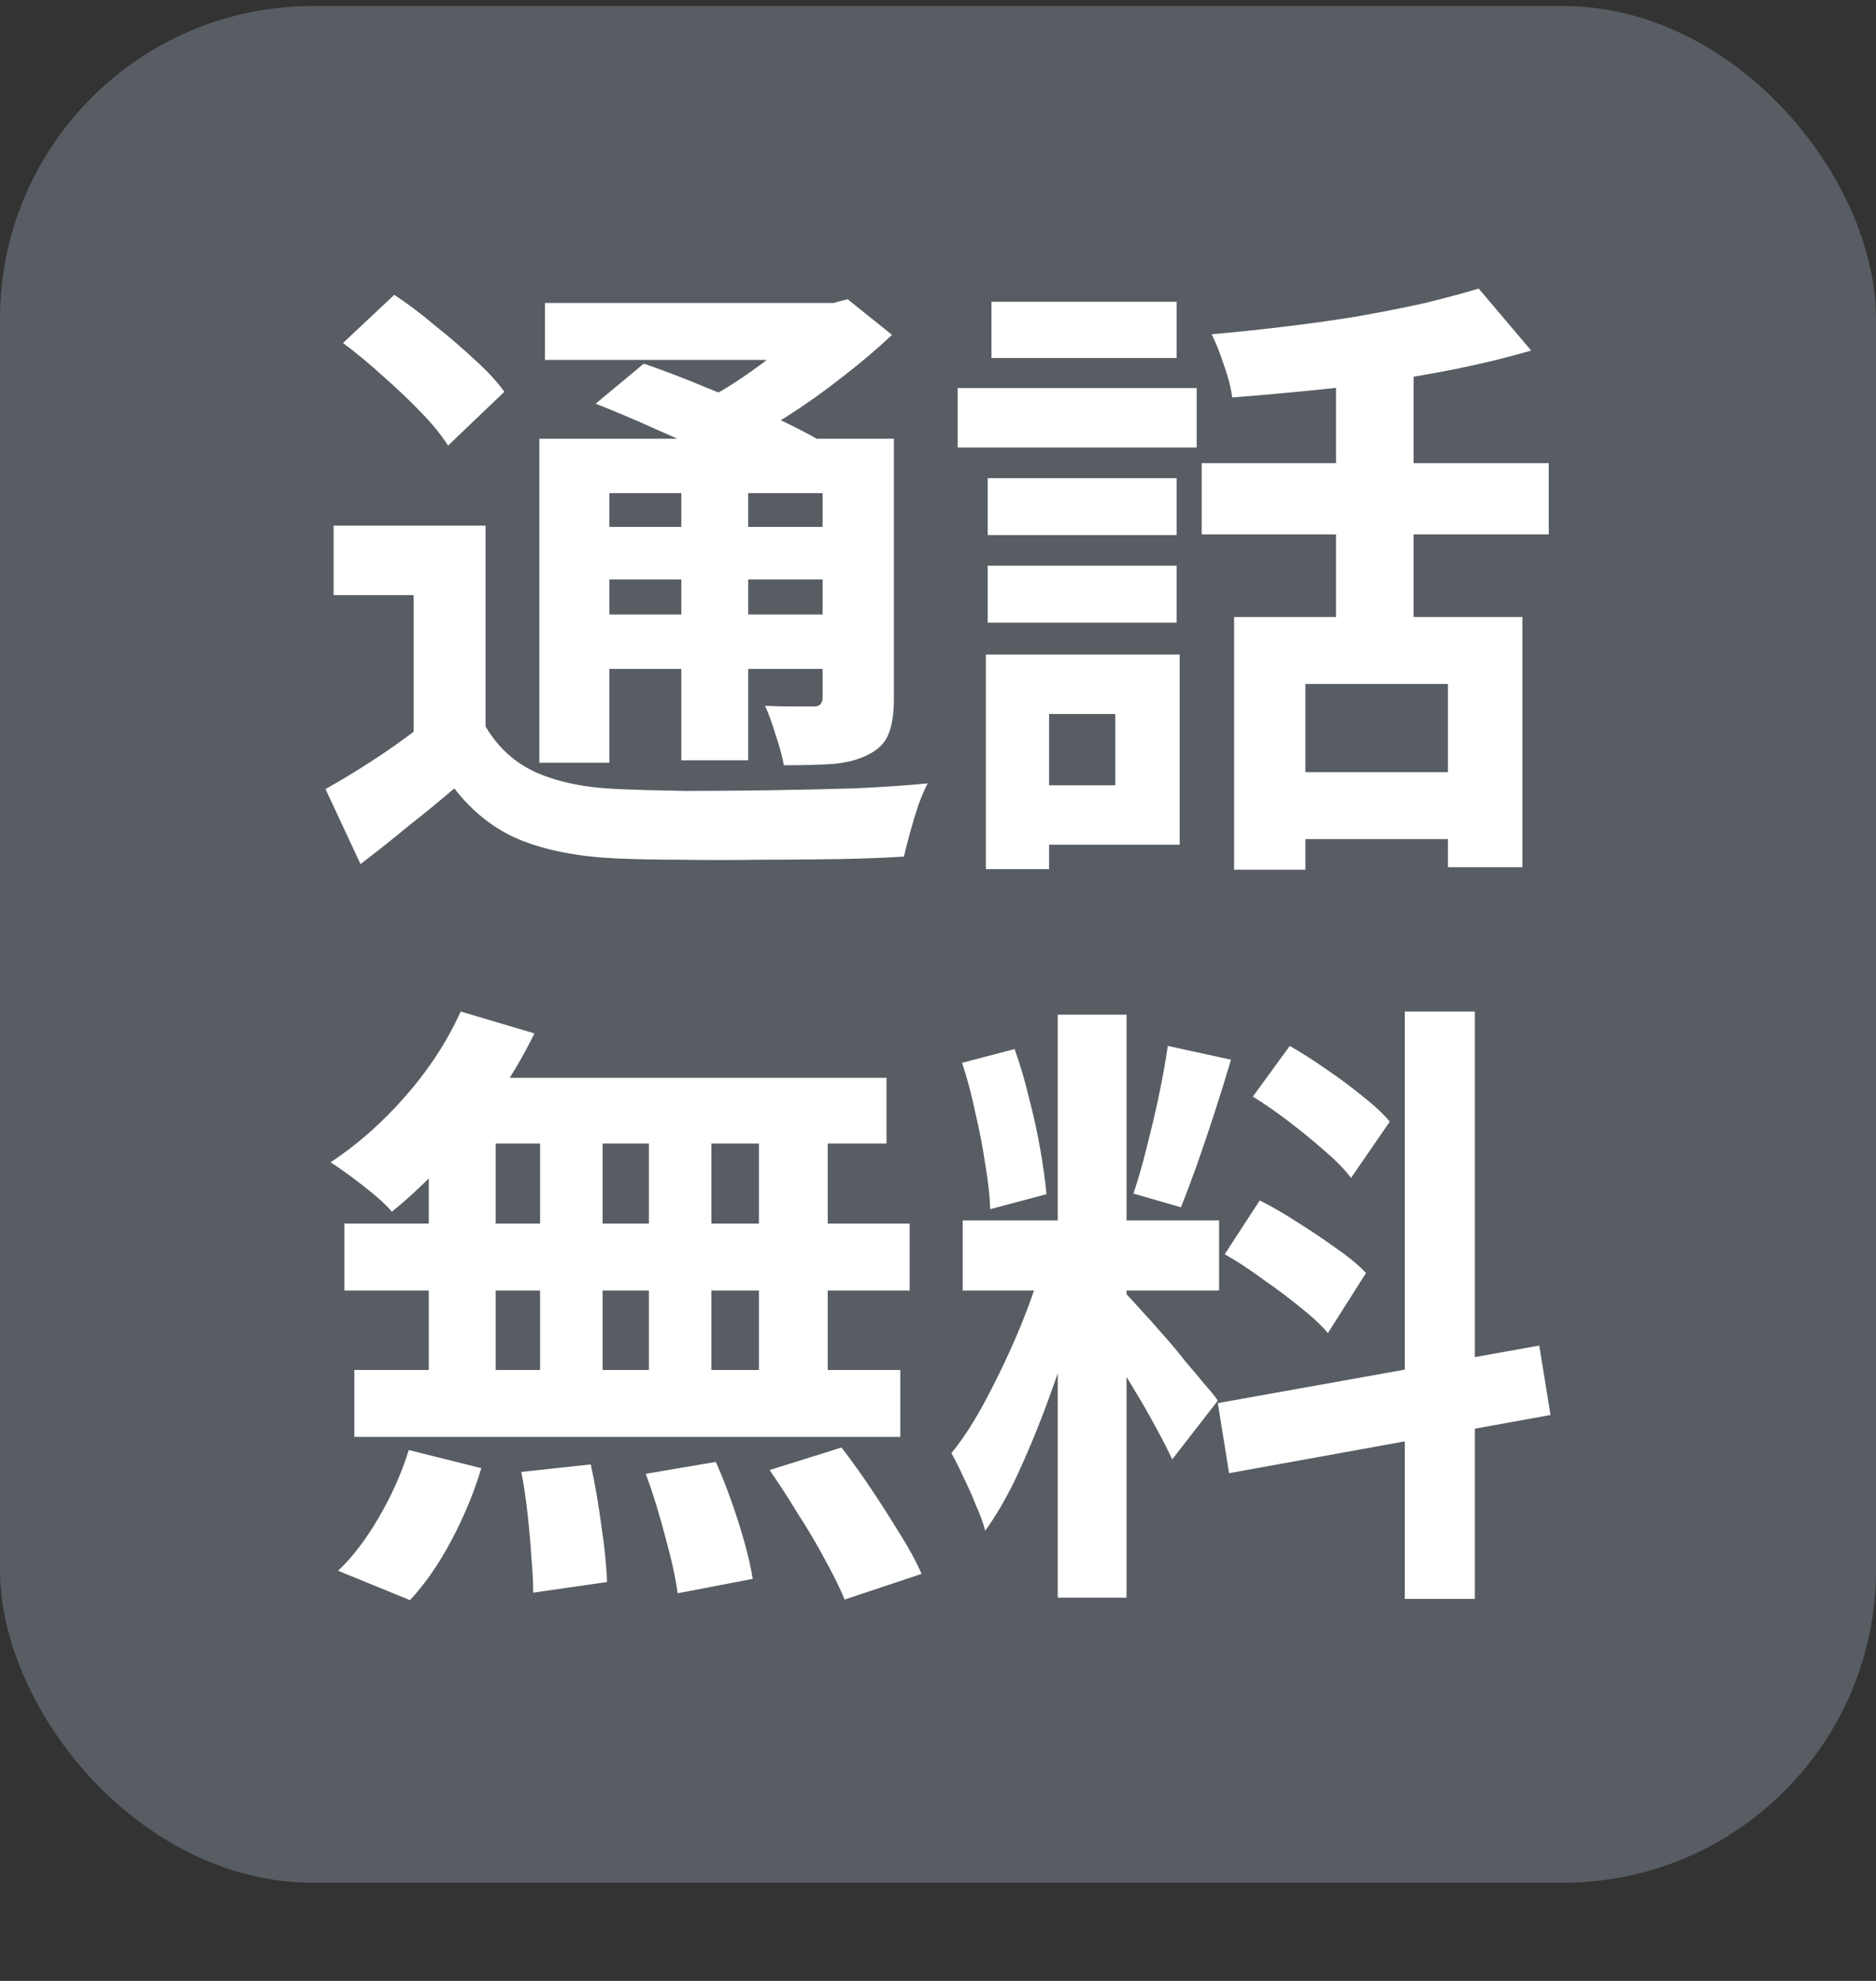 <svg width="18" height="19" viewBox="0 0 18 19" fill="none" xmlns="http://www.w3.org/2000/svg">
<rect x="0" y="0" width="18" height="19" fill="#333333" stroke="none"/>
<rect y="0.058" width="18" height="18" rx="3" fill="#585D63"/>
<path d="M10.149 9.732H10.809V15.324H10.149V9.732ZM9.237 11.706H11.697V12.378H9.237V11.706ZM10.017 12.06L10.419 12.258C10.367 12.458 10.307 12.67 10.239 12.894C10.171 13.114 10.095 13.334 10.011 13.554C9.927 13.774 9.839 13.982 9.747 14.178C9.655 14.37 9.557 14.538 9.453 14.682C9.433 14.606 9.403 14.524 9.363 14.436C9.327 14.344 9.287 14.254 9.243 14.166C9.203 14.078 9.165 14.002 9.129 13.938C9.249 13.79 9.365 13.608 9.477 13.392C9.593 13.172 9.699 12.946 9.795 12.714C9.891 12.478 9.965 12.26 10.017 12.06ZM10.803 12.408C10.835 12.44 10.881 12.49 10.941 12.558C11.005 12.626 11.075 12.704 11.151 12.792C11.227 12.876 11.299 12.962 11.367 13.05C11.439 13.134 11.503 13.21 11.559 13.278C11.619 13.346 11.661 13.398 11.685 13.434L11.247 13.998C11.207 13.91 11.155 13.808 11.091 13.692C11.027 13.572 10.957 13.45 10.881 13.326C10.805 13.198 10.731 13.078 10.659 12.966C10.587 12.854 10.525 12.762 10.473 12.69L10.803 12.408ZM9.231 10.194L9.735 10.062C9.787 10.206 9.833 10.362 9.873 10.53C9.917 10.698 9.953 10.862 9.981 11.022C10.009 11.182 10.029 11.326 10.041 11.454L9.501 11.598C9.497 11.47 9.481 11.326 9.453 11.166C9.429 11.002 9.397 10.836 9.357 10.668C9.321 10.496 9.279 10.338 9.231 10.194ZM11.205 10.032L11.811 10.164C11.763 10.328 11.711 10.496 11.655 10.668C11.599 10.84 11.543 11.006 11.487 11.166C11.431 11.322 11.379 11.46 11.331 11.58L10.875 11.448C10.919 11.32 10.961 11.174 11.001 11.01C11.045 10.842 11.085 10.672 11.121 10.5C11.157 10.328 11.185 10.172 11.205 10.032ZM13.479 9.702H14.151V15.336H13.479V9.702ZM11.685 13.458L14.769 12.906L14.877 13.572L11.793 14.13L11.685 13.458ZM12.021 10.518L12.375 10.032C12.487 10.096 12.603 10.17 12.723 10.254C12.847 10.338 12.963 10.424 13.071 10.512C13.183 10.6 13.271 10.682 13.335 10.758L12.963 11.298C12.903 11.218 12.819 11.132 12.711 11.04C12.607 10.948 12.495 10.856 12.375 10.764C12.255 10.672 12.137 10.59 12.021 10.518ZM11.751 12.03L12.087 11.514C12.207 11.574 12.331 11.646 12.459 11.73C12.587 11.81 12.709 11.892 12.825 11.976C12.941 12.056 13.035 12.134 13.107 12.21L12.741 12.786C12.677 12.71 12.589 12.628 12.477 12.54C12.365 12.448 12.245 12.358 12.117 12.27C11.993 12.178 11.871 12.098 11.751 12.03Z" fill="white"/>
<path d="M4.42 9.702L5.128 9.912C5.02 10.132 4.892 10.348 4.744 10.56C4.596 10.772 4.436 10.968 4.264 11.148C4.096 11.328 3.928 11.486 3.76 11.622C3.72 11.574 3.664 11.52 3.592 11.46C3.52 11.4 3.446 11.342 3.37 11.286C3.294 11.23 3.228 11.184 3.172 11.148C3.428 10.98 3.668 10.768 3.892 10.512C4.116 10.256 4.292 9.986 4.42 9.702ZM4.372 10.338H8.506V10.968H4.198L4.372 10.338ZM3.304 11.736H8.728V12.378H3.304V11.736ZM3.4 13.14H8.638V13.782H3.4V13.14ZM5.182 10.56H5.782V13.476H5.182V10.56ZM4.114 10.56H4.756V13.482H4.114V10.56ZM6.226 10.56H6.826V13.482H6.226V10.56ZM7.282 10.56H7.942V13.482H7.282V10.56ZM5.002 14.118L5.668 14.046C5.708 14.226 5.742 14.422 5.77 14.634C5.802 14.846 5.82 15.026 5.824 15.174L5.116 15.276C5.116 15.18 5.11 15.066 5.098 14.934C5.09 14.802 5.078 14.664 5.062 14.52C5.046 14.376 5.026 14.242 5.002 14.118ZM6.196 14.136L6.868 14.022C6.92 14.138 6.97 14.264 7.018 14.4C7.066 14.536 7.108 14.668 7.144 14.796C7.18 14.924 7.206 15.04 7.222 15.144L6.502 15.282C6.482 15.134 6.442 14.952 6.382 14.736C6.326 14.52 6.264 14.32 6.196 14.136ZM7.384 14.1L8.074 13.884C8.17 14.008 8.266 14.142 8.362 14.286C8.458 14.43 8.55 14.574 8.638 14.718C8.726 14.858 8.794 14.984 8.842 15.096L8.104 15.342C8.06 15.234 7.998 15.108 7.918 14.964C7.842 14.82 7.756 14.674 7.66 14.526C7.568 14.374 7.476 14.232 7.384 14.1ZM3.922 13.908L4.618 14.082C4.55 14.31 4.456 14.538 4.336 14.766C4.216 14.994 4.082 15.188 3.934 15.348L3.244 15.066C3.38 14.938 3.51 14.768 3.634 14.556C3.758 14.344 3.854 14.128 3.922 13.908Z" fill="white"/>
<path d="M11.841 5.918H14.607V8.318H13.893V6.56H12.525V8.342H11.841V5.918ZM14.188 2.768L14.691 3.362C14.419 3.442 14.121 3.512 13.797 3.572C13.473 3.632 13.142 3.682 12.802 3.722C12.466 3.758 12.139 3.788 11.823 3.812C11.812 3.724 11.786 3.622 11.745 3.506C11.706 3.386 11.665 3.286 11.626 3.206C11.854 3.186 12.084 3.162 12.316 3.134C12.552 3.106 12.781 3.074 13.005 3.038C13.233 2.998 13.447 2.956 13.648 2.912C13.848 2.864 14.027 2.816 14.188 2.768ZM12.819 3.332H13.563V6.242H12.819V3.332ZM11.53 4.442H14.86V5.126H11.53V4.442ZM12.303 7.406H14.236V8.048H12.303V7.406ZM9.477 4.586H11.29V5.132H9.477V4.586ZM9.513 2.894H11.29V3.434H9.513V2.894ZM9.477 5.426H11.29V5.972H9.477V5.426ZM9.189 3.722H11.482V4.292H9.189V3.722ZM9.837 6.278H11.319V8.102H9.837V7.532H10.701V6.848H9.837V6.278ZM9.459 6.278H10.066V8.336H9.459V6.278Z" fill="white"/>
<path d="M4.659 5.042V7.256H3.969V5.708H3.201V5.042H4.659ZM4.659 6.968C4.779 7.172 4.943 7.32 5.151 7.412C5.363 7.504 5.621 7.556 5.925 7.568C6.105 7.576 6.321 7.582 6.573 7.586C6.825 7.586 7.089 7.584 7.365 7.58C7.645 7.576 7.919 7.57 8.187 7.562C8.455 7.55 8.693 7.534 8.901 7.514C8.873 7.566 8.843 7.636 8.811 7.724C8.783 7.808 8.757 7.894 8.733 7.982C8.709 8.07 8.689 8.148 8.673 8.216C8.489 8.228 8.277 8.236 8.037 8.24C7.797 8.244 7.549 8.246 7.293 8.246C7.037 8.25 6.789 8.25 6.549 8.246C6.313 8.246 6.103 8.242 5.919 8.234C5.559 8.218 5.253 8.16 5.001 8.06C4.753 7.96 4.539 7.794 4.359 7.562C4.219 7.682 4.075 7.8 3.927 7.916C3.783 8.036 3.627 8.16 3.459 8.288L3.123 7.568C3.267 7.488 3.419 7.396 3.579 7.292C3.739 7.188 3.891 7.08 4.035 6.968H4.659ZM3.291 3.29L3.783 2.828C3.911 2.912 4.041 3.01 4.173 3.122C4.309 3.23 4.437 3.34 4.557 3.452C4.677 3.56 4.771 3.662 4.839 3.758L4.299 4.274C4.239 4.178 4.153 4.072 4.041 3.956C3.929 3.84 3.807 3.724 3.675 3.608C3.543 3.488 3.415 3.382 3.291 3.29ZM5.715 3.872L6.177 3.488C6.353 3.548 6.547 3.622 6.759 3.71C6.971 3.794 7.175 3.882 7.371 3.974C7.571 4.066 7.737 4.15 7.869 4.226L7.377 4.658C7.257 4.578 7.101 4.492 6.909 4.4C6.721 4.308 6.521 4.216 6.309 4.124C6.097 4.028 5.899 3.944 5.715 3.872ZM5.175 4.208H8.229V4.73H5.847V7.316H5.175V4.208ZM7.893 4.208H8.577V6.698C8.577 6.846 8.559 6.962 8.523 7.046C8.491 7.126 8.427 7.19 8.331 7.238C8.239 7.286 8.125 7.316 7.989 7.328C7.857 7.336 7.701 7.34 7.521 7.34C7.505 7.252 7.479 7.156 7.443 7.052C7.411 6.944 7.377 6.85 7.341 6.77C7.433 6.774 7.525 6.776 7.617 6.776C7.709 6.776 7.771 6.776 7.803 6.776C7.835 6.776 7.857 6.77 7.869 6.758C7.885 6.742 7.893 6.718 7.893 6.686V4.208ZM5.229 2.906H8.085V3.452H5.229V2.906ZM5.547 5.054H8.127V5.558H5.547V5.054ZM5.547 5.894H8.127V6.416H5.547V5.894ZM6.537 4.454H7.179V7.292H6.537V4.454ZM7.827 2.906H7.995L8.133 2.87L8.559 3.212C8.419 3.344 8.261 3.478 8.085 3.614C7.913 3.75 7.733 3.878 7.545 3.998C7.357 4.114 7.171 4.216 6.987 4.304C6.947 4.244 6.889 4.174 6.813 4.094C6.741 4.014 6.681 3.95 6.633 3.902C6.785 3.83 6.937 3.744 7.089 3.644C7.245 3.54 7.387 3.434 7.515 3.326C7.647 3.218 7.751 3.12 7.827 3.032V2.906Z" fill="white"/>
</svg>
